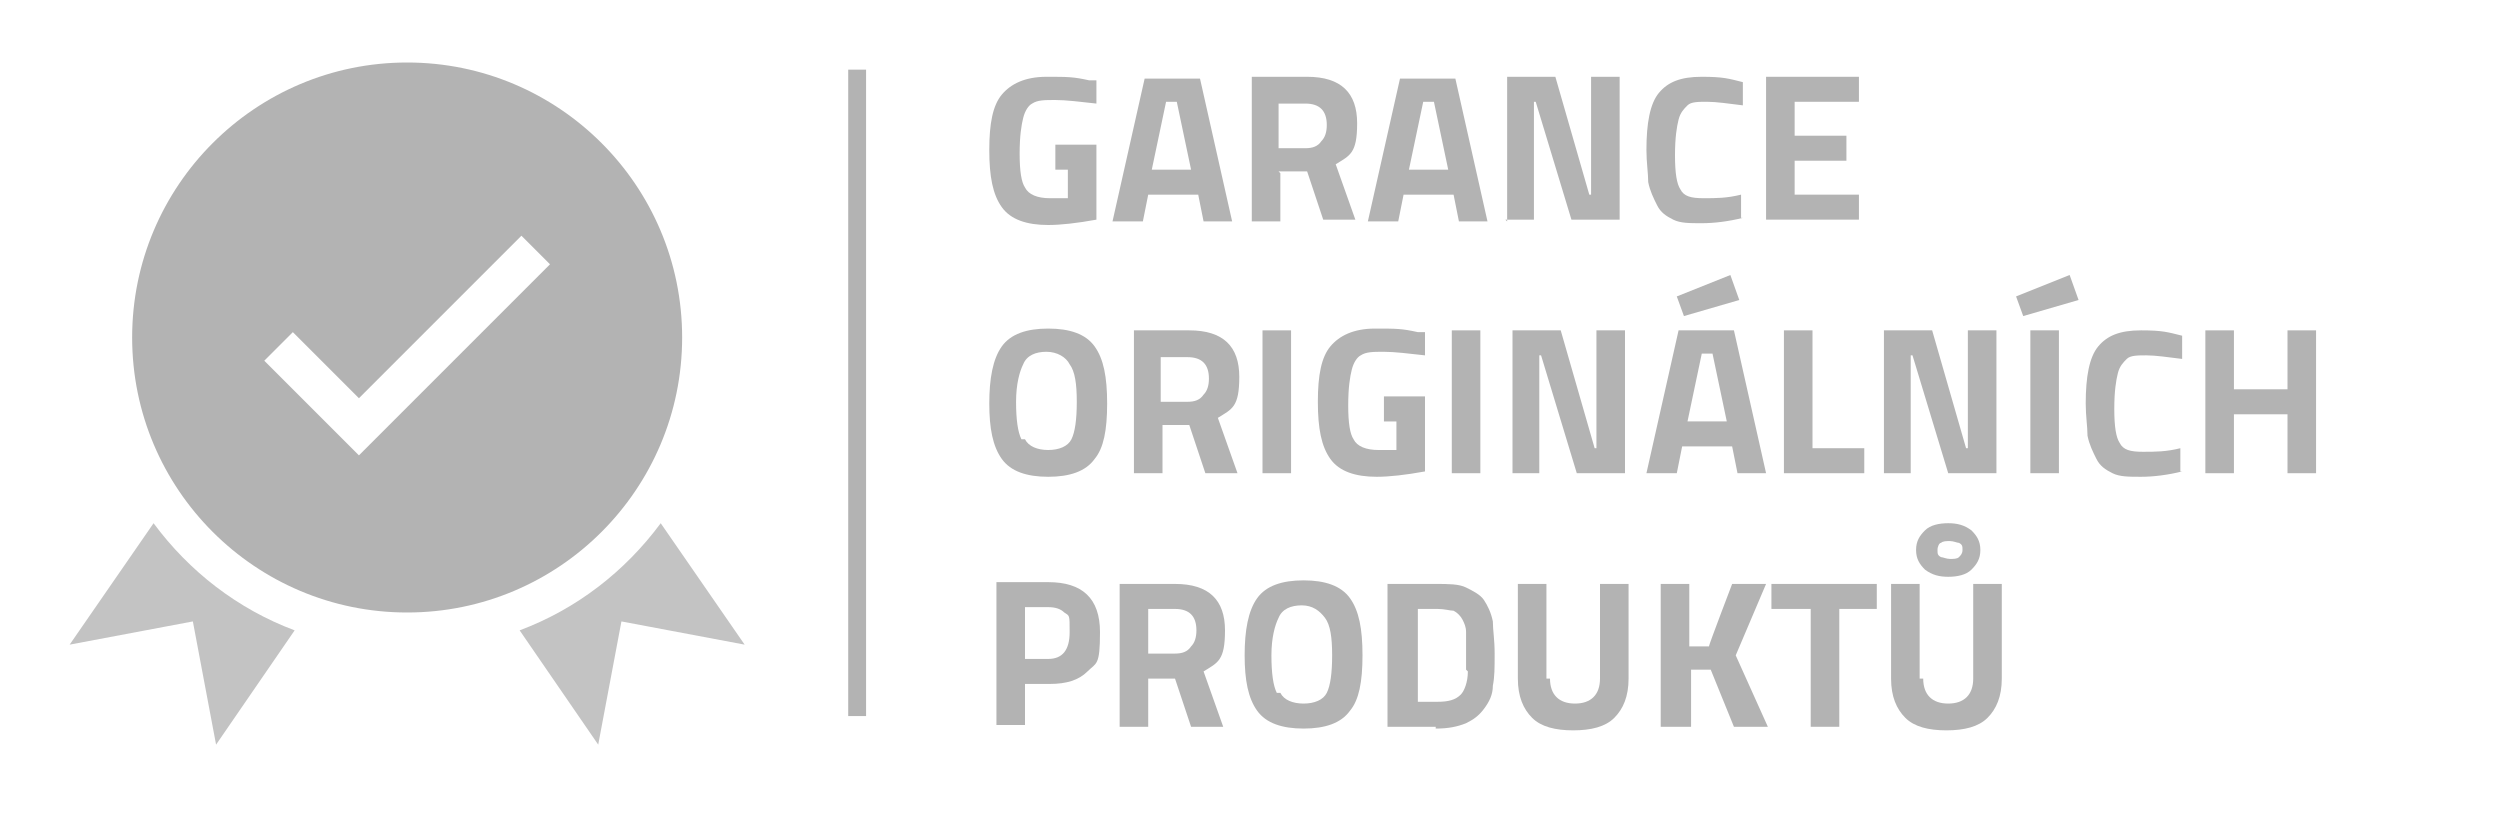 <?xml version="1.0" encoding="UTF-8"?>
<svg xmlns="http://www.w3.org/2000/svg" version="1.1" viewBox="0 0 140 46">
  <defs>
    <style>
      .cls-1 {
        fill: none;
        stroke: #b3b3b3;
        stroke-miterlimit: 10;
      }

      .cls-2 {
        fill: #c3c3c3;
      }

      .cls-3 {
        fill: #b3b3b3;
      }

      .cls-4 {
        display: none;
      }
    </style>
  </defs>
  <!-- Generator: Adobe Illustrator 28.7.1, SVG Export Plug-In . SVG Version: 1.2.0 Build 142)  -->
  <g>
    <g id="Layer_2" class="cls-4">
      <g>
        <path class="cls-3" d="M38.2,18.9c0-8.5-6.9-15.4-15.4-15.4s-15.4,6.9-15.4,15.4,6.9,15.4,15.4,15.4,15.4-6.9,15.4-15.4ZM20,25.5l-5.3-5.3,1.6-1.6,3.7,3.7,9.1-9.1,1.6,1.6-10.7,10.7Z"/>
        <path class="cls-2" d="M8.6,29.4l-4.7,6.8,6.9-1.3,1.3,6.9,4.4-6.4c-3.2-1.2-5.9-3.3-7.9-6Z"/>
        <path class="cls-2" d="M37,29.4c-2,2.7-4.7,4.8-7.9,6l4.4,6.4,1.3-6.9,6.9,1.3-4.7-6.8Z"/>
      </g>
      <g>
        <path class="cls-3" d="M59.1,9.5v-1.4h2.3v4.2c-1.1.2-2,.3-2.7.3-1.2,0-2.1-.3-2.6-1s-.7-1.7-.7-3.2.2-2.5.7-3.1c.5-.6,1.3-1,2.5-1s1.5,0,2.4.2h.4c0,0,0,1.3,0,1.3-.9-.1-1.7-.2-2.3-.2s-1,0-1.3.2c-.2.1-.4.4-.5.8-.1.4-.2,1-.2,2s.1,1.6.3,1.9c.2.4.7.6,1.4.6h1v-1.6h-.7Z"/>
        <path class="cls-3" d="M62.3,12.4l1.8-8h3.1l1.8,8h-1.6l-.3-1.5h-2.8l-.3,1.5h-1.6ZM65.3,5.7l-.8,3.8h2.2l-.8-3.8h-.6Z"/>
        <path class="cls-3" d="M71.7,9.7v2.7h-1.6V4.4h3.1c1.9,0,2.8.9,2.8,2.6s-.4,1.8-1.2,2.3l1.1,3.1h-1.8l-.9-2.7h-1.6ZM74,8c.2-.2.3-.5.3-.9s-.1-.7-.3-.9-.5-.3-.9-.3h-1.5v2.5h1.5c.4,0,.7-.1.9-.4Z"/>
        <path class="cls-3" d="M76.6,12.4l1.8-8h3.1l1.8,8h-1.6l-.3-1.5h-2.8l-.3,1.5h-1.6ZM79.7,5.7l-.8,3.8h2.2l-.8-3.8h-.6Z"/>
        <path class="cls-3" d="M84.4,12.4V4.4h2.7l1.9,6.6h.1v-6.6h1.6v8h-2.7l-2-6.6h-.1v6.6h-1.6Z"/>
        <path class="cls-3" d="M97.6,12.3c-.8.2-1.6.3-2.3.3s-1.2,0-1.6-.2c-.4-.2-.7-.4-.9-.8-.2-.4-.4-.8-.5-1.3,0-.5-.1-1.1-.1-1.8,0-1.5.2-2.6.7-3.2s1.2-.9,2.4-.9,1.5.1,2.3.3v1.3c-.8-.1-1.5-.2-2-.2s-.9,0-1.1.2-.4.4-.5.8c-.1.4-.2,1-.2,2s.1,1.6.3,1.9c.2.4.6.5,1.3.5s1.3,0,2.1-.2v1.3Z"/>
        <path class="cls-3" d="M98.9,12.4V4.4h1.6v8h-1.6Z"/>
        <path class="cls-3" d="M101.6,12.4l1.8-8h3.1l1.8,8h-1.6l-.3-1.5h-2.8l-.3,1.5h-1.6ZM104.7,5.7l-.8,3.8h2.2l-.8-3.8h-.6Z"/>
        <path class="cls-3" d="M61.3,25.7c-.5.7-1.4,1-2.6,1s-2.1-.3-2.6-1c-.5-.7-.7-1.7-.7-3.1s.2-2.5.7-3.2c.5-.7,1.4-1,2.6-1s2.1.3,2.6,1c.5.7.7,1.7.7,3.2s-.2,2.5-.7,3.1ZM57.4,24.7c.2.4.7.6,1.3.6s1.1-.2,1.3-.6c.2-.4.3-1.1.3-2.1s-.1-1.7-.4-2.1c-.2-.4-.7-.7-1.3-.7s-1.1.2-1.3.7c-.2.4-.4,1.1-.4,2.1s.1,1.7.3,2.1Z"/>
        <path class="cls-3" d="M65.1,23.9v2.7h-1.6v-8h3.1c1.9,0,2.8.9,2.8,2.6s-.4,1.8-1.2,2.3l1.1,3.1h-1.8l-.9-2.7h-1.6ZM67.4,22.1c.2-.2.3-.5.3-.9s-.1-.7-.3-.9c-.2-.2-.5-.3-.9-.3h-1.5v2.5h1.5c.4,0,.7-.1.9-.4Z"/>
        <path class="cls-3" d="M70.7,26.6v-8h1.6v8h-1.6Z"/>
        <path class="cls-3" d="M77.5,23.7v-1.4h2.3v4.2c-1.1.2-2,.3-2.7.3-1.2,0-2.1-.3-2.6-1-.5-.7-.7-1.7-.7-3.2s.2-2.5.7-3.1c.5-.6,1.3-1,2.5-1s1.5,0,2.4.2h.4c0,0,0,1.3,0,1.3-.9-.1-1.7-.2-2.3-.2s-1,0-1.3.2c-.2.1-.4.4-.5.8-.1.4-.2,1-.2,2s.1,1.6.3,1.9c.2.4.7.6,1.4.6h1v-1.6h-.7Z"/>
        <path class="cls-3" d="M81.3,26.6v-8h1.6v8h-1.6Z"/>
        <path class="cls-3" d="M84.7,26.6v-8h2.7l1.9,6.6h.1v-6.6h1.6v8h-2.7l-2-6.6h-.1v6.6h-1.6Z"/>
        <path class="cls-3" d="M92.2,26.6l1.8-8h3.1l1.8,8h-1.6l-.3-1.5h-2.8l-.3,1.5h-1.6ZM93.9,16.7l3-1.2.5,1.4-3.1.9-.4-1.1ZM95.3,19.9l-.8,3.8h2.2l-.8-3.8h-.6Z"/>
        <path class="cls-3" d="M104.5,26.6h-4.6v-8h1.6v6.6h2.9v1.4Z"/>
        <path class="cls-3" d="M105.5,26.6v-8h2.7l1.9,6.6h.1v-6.6h1.6v8h-2.7l-2-6.6h-.1v6.6h-1.6Z"/>
        <path class="cls-3" d="M116.9,26.6h-1.6v-3.2l-2.5-4.8h1.8l1.5,3.2,1.5-3.2h1.8l-2.5,4.8v3.2Z"/>
        <path class="cls-3" d="M125.1,26.4c-.8.2-1.6.3-2.3.3s-1.2,0-1.6-.2-.7-.4-.9-.8c-.2-.4-.4-.8-.5-1.3,0-.5-.1-1.1-.1-1.8,0-1.5.2-2.6.7-3.2s1.2-.9,2.4-.9,1.5.1,2.3.3v1.3c-.8-.1-1.5-.2-2-.2s-.9,0-1.1.2-.4.4-.5.8c-.1.4-.2,1-.2,2s.1,1.6.3,1.9c.2.4.6.5,1.3.5s1.3,0,2.1-.2v1.3Z"/>
        <path class="cls-3" d="M131,26.6v-3.3h-3v3.3h-1.6v-8h1.6v3.3h3v-3.3h1.6v8h-1.6Z"/>
        <path class="cls-3" d="M58.7,38.4h-1.3v2.3h-1.6v-8h2.9c1.9,0,2.9.9,2.9,2.8s-.2,1.7-.7,2.2c-.5.5-1.2.7-2.1.7ZM57.4,37h1.3c.8,0,1.2-.5,1.2-1.5s0-.9-.3-1.1c-.2-.2-.5-.3-.9-.3h-1.3v2.9Z"/>
        <path class="cls-3" d="M64.3,38v2.7h-1.6v-8h3.1c1.9,0,2.8.9,2.8,2.6s-.4,1.8-1.2,2.3l1.1,3.1h-1.8l-.9-2.7h-1.6ZM66.7,36.3c.2-.2.3-.5.3-.9s-.1-.7-.3-.9c-.2-.2-.5-.3-.9-.3h-1.5v2.5h1.5c.4,0,.7-.1.9-.4Z"/>
        <path class="cls-3" d="M75.5,39.9c-.5.7-1.4,1-2.6,1s-2.1-.3-2.6-1c-.5-.7-.7-1.7-.7-3.1s.2-2.5.7-3.2c.5-.7,1.4-1,2.6-1s2.1.3,2.6,1c.5.7.7,1.7.7,3.2s-.2,2.5-.7,3.1ZM71.7,38.8c.2.4.7.6,1.3.6s1.1-.2,1.3-.6c.2-.4.3-1.1.3-2.1s-.1-1.7-.4-2.1-.7-.7-1.3-.7-1.1.2-1.3.7c-.2.4-.4,1.1-.4,2.1s.1,1.7.3,2.1Z"/>
        <path class="cls-3" d="M80.4,40.7h-2.7v-8h2.7c.7,0,1.3,0,1.7.2s.8.4,1,.7c.2.3.4.7.5,1.2,0,.5.1,1,.1,1.8s0,1.3-.1,1.8c0,.5-.2.9-.5,1.3s-.6.6-1,.8c-.5.2-1,.3-1.7.3ZM82.1,37.5c0-.3,0-.6,0-1s0-.8,0-1.1-.1-.5-.2-.7c-.1-.2-.3-.4-.5-.5-.2,0-.5-.1-.9-.1h-1.1v5.2h1.1c.6,0,1-.1,1.3-.4.2-.2.4-.7.4-1.3Z"/>
        <path class="cls-3" d="M86.8,38c0,.9.5,1.4,1.4,1.4s1.4-.5,1.4-1.4v-5.3h1.6v5.3c0,1-.3,1.7-.8,2.2-.5.5-1.3.7-2.3.7s-1.8-.2-2.3-.7c-.5-.5-.8-1.2-.8-2.2v-5.3h1.6v5.3Z"/>
        <path class="cls-3" d="M94.6,40.7h-1.6v-8h1.6v3.5h1.1c0-.1,1.3-3.5,1.3-3.5h1.9l-1.7,4,1.8,4h-1.9l-1.3-3.2h-1.1v3.2Z"/>
        <path class="cls-3" d="M99.2,34.1v-1.4h5.9v1.4h-2.1v6.6h-1.6v-6.6h-2.1Z"/>
        <path class="cls-3" d="M111.6,39.9c-.5.7-1.4,1-2.6,1s-2.1-.3-2.6-1c-.5-.7-.7-1.7-.7-3.1s.2-2.5.7-3.2c.5-.7,1.4-1,2.6-1s2.1.3,2.6,1c.5.7.7,1.7.7,3.2s-.2,2.5-.7,3.1ZM107.7,38.8c.2.4.7.6,1.3.6s1.1-.2,1.3-.6c.2-.4.3-1.1.3-2.1s-.1-1.7-.4-2.1-.7-.7-1.3-.7-1.1.2-1.3.7c-.2.4-.4,1.1-.4,2.1s.1,1.7.3,2.1Z"/>
        <path class="cls-3" d="M118,32.7h1.7l-1.9,8h-3l-1.9-8h1.7l1.4,6.6h.5l1.4-6.6Z"/>
      </g>
      <line class="cls-1" x1="48" y1="4" x2="48" y2="40.2"/>
    </g>
    <g id="Layer_3">
      <g>
        <path class="cls-3" d="M38.2,18.9c0-8.5-6.9-15.4-15.4-15.4s-15.4,6.9-15.4,15.4,6.9,15.4,15.4,15.4,15.4-6.9,15.4-15.4ZM20.1,25.5l-5.3-5.3,1.6-1.6,3.7,3.7,9.1-9.1,1.6,1.6-10.7,10.7Z"/>
        <path class="cls-2" d="M8.6,29.3l-4.7,6.8,6.9-1.3,1.3,6.9,4.4-6.4c-3.2-1.2-5.9-3.3-7.9-6Z"/>
        <path class="cls-2" d="M37,29.3c-2,2.7-4.7,4.8-7.9,6l4.4,6.4,1.3-6.9,6.9,1.3-4.7-6.8Z"/>
      </g>
      <g>
        <path class="cls-3" d="M59.1,9.5v-1.4h2.3v4.2c-1.1.2-2,.3-2.7.3-1.2,0-2.1-.3-2.6-1s-.7-1.7-.7-3.2.2-2.5.7-3.1c.5-.6,1.3-1,2.5-1s1.5,0,2.4.2h.4c0,0,0,1.3,0,1.3-.9-.1-1.7-.2-2.3-.2s-1,0-1.3.2c-.2.1-.4.4-.5.8-.1.4-.2,1-.2,2s.1,1.6.3,1.9c.2.4.7.6,1.4.6h1v-1.6h-.7Z"/>
        <path class="cls-3" d="M62.3,12.4l1.8-8h3.1l1.8,8h-1.6l-.3-1.5h-2.8l-.3,1.5h-1.6ZM65.3,5.7l-.8,3.8h2.2l-.8-3.8h-.6Z"/>
        <path class="cls-3" d="M71.7,9.7v2.7h-1.6V4.3h3.1c1.9,0,2.8.9,2.8,2.6s-.4,1.8-1.2,2.3l1.1,3.1h-1.8l-.9-2.7h-1.6ZM74,7.9c.2-.2.3-.5.3-.9s-.1-.7-.3-.9-.5-.3-.9-.3h-1.5v2.5h1.5c.4,0,.7-.1.9-.4Z"/>
        <path class="cls-3" d="M76.6,12.4l1.8-8h3.1l1.8,8h-1.6l-.3-1.5h-2.8l-.3,1.5h-1.6ZM79.7,5.7l-.8,3.8h2.2l-.8-3.8h-.6Z"/>
        <path class="cls-3" d="M84.4,12.4V4.3h2.7l1.9,6.6h.1v-6.6h1.6v8h-2.7l-2-6.6h-.1v6.6h-1.6Z"/>
        <path class="cls-3" d="M97.6,12.2c-.8.2-1.6.3-2.3.3s-1.2,0-1.6-.2c-.4-.2-.7-.4-.9-.8-.2-.4-.4-.8-.5-1.3,0-.5-.1-1.1-.1-1.8,0-1.5.2-2.6.7-3.2s1.2-.9,2.4-.9,1.5.1,2.3.3v1.3c-.8-.1-1.5-.2-2-.2s-.9,0-1.1.2-.4.4-.5.8c-.1.4-.2,1-.2,2s.1,1.6.3,1.9c.2.4.6.5,1.3.5s1.3,0,2.1-.2v1.3Z"/>
        <path class="cls-3" d="M98.9,12.4V4.3h5.2v1.4h-3.6v1.9h2.9v1.4h-2.9v1.9h3.6v1.4h-5.2Z"/>
        <path class="cls-3" d="M61.3,25.7c-.5.7-1.4,1-2.6,1s-2.1-.3-2.6-1c-.5-.7-.7-1.7-.7-3.1s.2-2.5.7-3.2c.5-.7,1.4-1,2.6-1s2.1.3,2.6,1c.5.7.7,1.7.7,3.2s-.2,2.5-.7,3.1ZM57.4,24.6c.2.4.7.6,1.3.6s1.1-.2,1.3-.6.3-1.1.3-2.1-.1-1.7-.4-2.1c-.2-.4-.7-.7-1.3-.7s-1.1.2-1.3.7c-.2.4-.4,1.1-.4,2.1s.1,1.7.3,2.1Z"/>
        <path class="cls-3" d="M65.1,23.8v2.7h-1.6v-8h3.1c1.9,0,2.8.9,2.8,2.6s-.4,1.8-1.2,2.3l1.1,3.1h-1.8l-.9-2.7h-1.6ZM67.4,22.1c.2-.2.3-.5.3-.9s-.1-.7-.3-.9c-.2-.2-.5-.3-.9-.3h-1.5v2.5h1.5c.4,0,.7-.1.9-.4Z"/>
        <path class="cls-3" d="M70.7,26.5v-8h1.6v8h-1.6Z"/>
        <path class="cls-3" d="M77.5,23.6v-1.4h2.3v4.2c-1.1.2-2,.3-2.7.3-1.2,0-2.1-.3-2.6-1-.5-.7-.7-1.7-.7-3.2s.2-2.5.7-3.1c.5-.6,1.3-1,2.5-1s1.5,0,2.4.2h.4c0,0,0,1.3,0,1.3-.9-.1-1.7-.2-2.3-.2s-1,0-1.3.2c-.2.1-.4.4-.5.8-.1.4-.2,1-.2,2s.1,1.6.3,1.9c.2.4.7.6,1.4.6h1v-1.6h-.7Z"/>
        <path class="cls-3" d="M81.3,26.5v-8h1.6v8h-1.6Z"/>
        <path class="cls-3" d="M84.7,26.5v-8h2.7l1.9,6.6h.1v-6.6h1.6v8h-2.7l-2-6.6h-.1v6.6h-1.6Z"/>
        <path class="cls-3" d="M92.2,26.5l1.8-8h3.1l1.8,8h-1.6l-.3-1.5h-2.8l-.3,1.5h-1.6ZM93.9,16.6l3-1.2.5,1.4-3.1.9-.4-1.1ZM95.3,19.8l-.8,3.8h2.2l-.8-3.8h-.6Z"/>
        <path class="cls-3" d="M104.5,26.5h-4.6v-8h1.6v6.6h2.9v1.4Z"/>
        <path class="cls-3" d="M105.5,26.5v-8h2.7l1.9,6.6h.1v-6.6h1.6v8h-2.7l-2-6.6h-.1v6.6h-1.6Z"/>
        <path class="cls-3" d="M112.9,16.6l3-1.2.5,1.4-3.1.9-.4-1.1ZM113.7,26.5v-8h1.6v8h-1.6Z"/>
        <path class="cls-3" d="M122.2,26.4c-.8.2-1.6.3-2.3.3s-1.2,0-1.6-.2-.7-.4-.9-.8c-.2-.4-.4-.8-.5-1.3,0-.5-.1-1.1-.1-1.8,0-1.5.2-2.6.7-3.2s1.2-.9,2.4-.9,1.5.1,2.3.3v1.3c-.8-.1-1.5-.2-2-.2s-.9,0-1.1.2-.4.4-.5.8c-.1.4-.2,1-.2,2s.1,1.6.3,1.9c.2.4.6.5,1.3.5s1.3,0,2.1-.2v1.3Z"/>
        <path class="cls-3" d="M128.1,26.5v-3.3h-3v3.3h-1.6v-8h1.6v3.3h3v-3.3h1.6v8h-1.6Z"/>
        <path class="cls-3" d="M58.7,38.3h-1.3v2.3h-1.6v-8h2.9c1.9,0,2.9.9,2.9,2.8s-.2,1.7-.7,2.2c-.5.5-1.2.7-2.1.7ZM57.4,36.9h1.3c.8,0,1.2-.5,1.2-1.5s0-.9-.3-1.1c-.2-.2-.5-.3-.9-.3h-1.3v2.9Z"/>
        <path class="cls-3" d="M64.3,38v2.7h-1.6v-8h3.1c1.9,0,2.8.9,2.8,2.6s-.4,1.8-1.2,2.3l1.1,3.1h-1.8l-.9-2.7h-1.6ZM66.7,36.2c.2-.2.3-.5.3-.9s-.1-.7-.3-.9c-.2-.2-.5-.3-.9-.3h-1.5v2.5h1.5c.4,0,.7-.1.9-.4Z"/>
        <path class="cls-3" d="M75.6,39.8c-.5.7-1.4,1-2.6,1s-2.1-.3-2.6-1c-.5-.7-.7-1.7-.7-3.1s.2-2.5.7-3.2c.5-.7,1.4-1,2.6-1s2.1.3,2.6,1c.5.7.7,1.7.7,3.2s-.2,2.5-.7,3.1ZM71.7,38.8c.2.4.7.6,1.3.6s1.1-.2,1.3-.6c.2-.4.3-1.1.3-2.1s-.1-1.7-.4-2.1-.7-.7-1.3-.7-1.1.2-1.3.7c-.2.4-.4,1.1-.4,2.1s.1,1.7.3,2.1Z"/>
        <path class="cls-3" d="M80.4,40.7h-2.7v-8h2.7c.7,0,1.3,0,1.7.2s.8.4,1,.7c.2.3.4.7.5,1.2,0,.5.1,1,.1,1.8s0,1.3-.1,1.8c0,.5-.2.9-.5,1.3s-.6.6-1,.8c-.5.2-1,.3-1.7.3ZM82.1,37.5c0-.3,0-.6,0-1s0-.8,0-1.1-.1-.5-.2-.7c-.1-.2-.3-.4-.5-.5-.2,0-.5-.1-.9-.1h-1.1v5.2h1.1c.6,0,1-.1,1.3-.4.2-.2.4-.7.4-1.3Z"/>
        <path class="cls-3" d="M86.8,38c0,.9.5,1.4,1.4,1.4s1.4-.5,1.4-1.4v-5.3h1.6v5.3c0,1-.3,1.7-.8,2.2-.5.5-1.3.7-2.3.7s-1.8-.2-2.3-.7c-.5-.5-.8-1.2-.8-2.2v-5.3h1.6v5.3Z"/>
        <path class="cls-3" d="M94.6,40.7h-1.6v-8h1.6v3.5h1.1c0-.1,1.3-3.5,1.3-3.5h1.9l-1.7,4,1.8,4h-1.9l-1.3-3.2h-1.1v3.2Z"/>
        <path class="cls-3" d="M99.2,34.1v-1.4h5.9v1.4h-2.1v6.6h-1.6v-6.6h-2.1Z"/>
        <path class="cls-3" d="M107.7,38c0,.9.5,1.4,1.4,1.4s1.4-.5,1.4-1.4v-5.3h1.6v5.3c0,1-.3,1.7-.8,2.2-.5.5-1.3.7-2.3.7s-1.8-.2-2.3-.7c-.5-.5-.8-1.2-.8-2.2v-5.3h1.6v5.3ZM110.4,29.7c.3.3.5.6.5,1.1s-.2.8-.5,1.1-.8.4-1.3.4-.9-.1-1.3-.4c-.3-.3-.5-.6-.5-1.1s.2-.8.5-1.1c.3-.3.8-.4,1.3-.4s.9.1,1.3.4ZM108.7,30.4c-.1,0-.2.2-.2.4s0,.3.2.4c.1,0,.3.1.5.1s.4,0,.5-.1.2-.2.2-.4,0-.3-.2-.4c-.1,0-.3-.1-.5-.1s-.4,0-.5.1Z"/>
      </g>
      <line class="cls-1" x1="48" y1="3.9" x2="48" y2="40.1"/>
    </g>
  </g>
</svg>